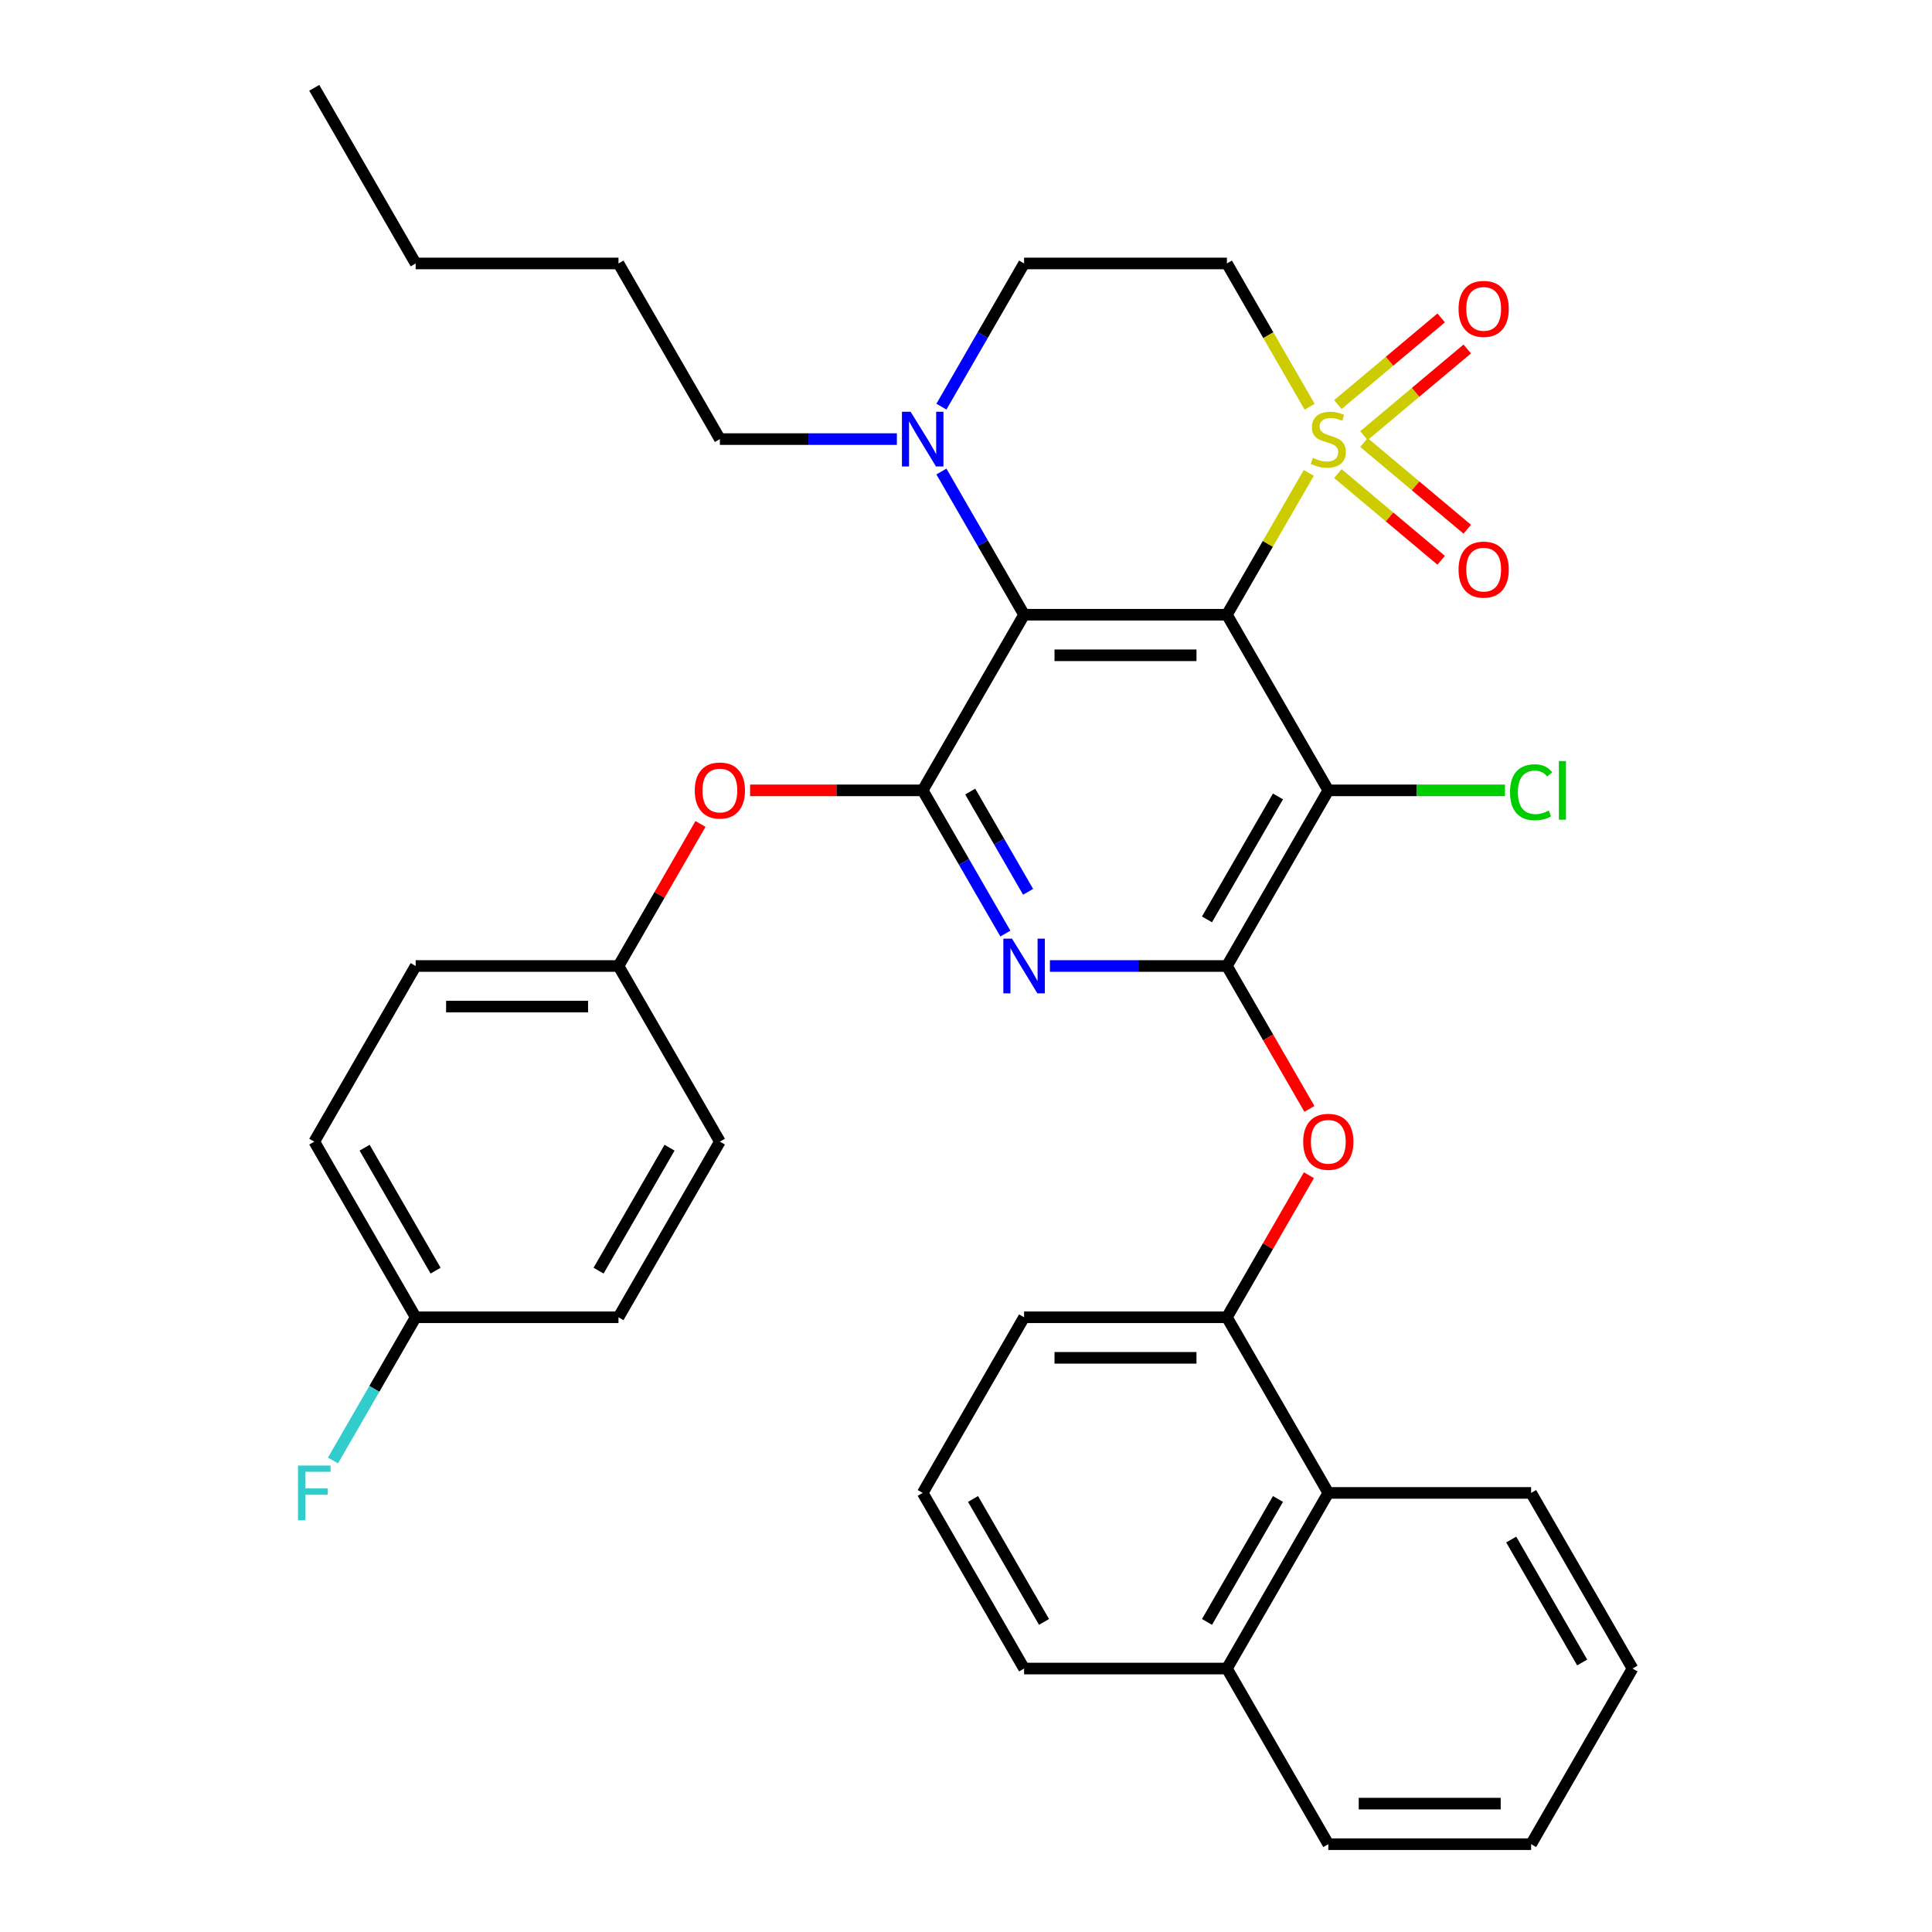 <?xml version='1.0' encoding='iso-8859-1'?>
<svg version='1.1' baseProfile='full'
              xmlns='http://www.w3.org/2000/svg'
                      xmlns:rdkit='http://www.rdkit.org/xml'
                      xmlns:xlink='http://www.w3.org/1999/xlink'
                  xml:space='preserve'
width='1000px' height='1000px' viewBox='0 0 1000 1000'>
<!-- END OF HEADER -->
<rect style='opacity:1.0;fill:#FFFFFF;stroke:none' width='1000' height='1000' x='0' y='0'> </rect>
<path class='bond-0' d='M 635.043,318.182 L 656.233,281.479' style='fill:none;fill-rule:evenodd;stroke:#000000;stroke-width:6px;stroke-linecap:butt;stroke-linejoin:miter;stroke-opacity:1' />
<path class='bond-0' d='M 656.233,281.479 L 677.424,244.777' style='fill:none;fill-rule:evenodd;stroke:#CCCC00;stroke-width:6px;stroke-linecap:butt;stroke-linejoin:miter;stroke-opacity:1' />
<path class='bond-1' d='M 635.043,318.182 L 530.07,318.182' style='fill:none;fill-rule:evenodd;stroke:#000000;stroke-width:6px;stroke-linecap:butt;stroke-linejoin:miter;stroke-opacity:1' />
<path class='bond-1' d='M 619.297,339.176 L 545.816,339.176' style='fill:none;fill-rule:evenodd;stroke:#000000;stroke-width:6px;stroke-linecap:butt;stroke-linejoin:miter;stroke-opacity:1' />
<path class='bond-3' d='M 635.043,318.182 L 687.53,409.091' style='fill:none;fill-rule:evenodd;stroke:#000000;stroke-width:6px;stroke-linecap:butt;stroke-linejoin:miter;stroke-opacity:1' />
<path class='bond-7' d='M 677.862,210.528 L 656.453,173.446' style='fill:none;fill-rule:evenodd;stroke:#CCCC00;stroke-width:6px;stroke-linecap:butt;stroke-linejoin:miter;stroke-opacity:1' />
<path class='bond-7' d='M 656.453,173.446 L 635.043,136.364' style='fill:none;fill-rule:evenodd;stroke:#000000;stroke-width:6px;stroke-linecap:butt;stroke-linejoin:miter;stroke-opacity:1' />
<path class='bond-11' d='M 705.981,225.493 L 732.715,203.061' style='fill:none;fill-rule:evenodd;stroke:#CCCC00;stroke-width:6px;stroke-linecap:butt;stroke-linejoin:miter;stroke-opacity:1' />
<path class='bond-11' d='M 732.715,203.061 L 759.449,180.629' style='fill:none;fill-rule:evenodd;stroke:#FF0000;stroke-width:6px;stroke-linecap:butt;stroke-linejoin:miter;stroke-opacity:1' />
<path class='bond-11' d='M 692.486,209.41 L 719.22,186.978' style='fill:none;fill-rule:evenodd;stroke:#CCCC00;stroke-width:6px;stroke-linecap:butt;stroke-linejoin:miter;stroke-opacity:1' />
<path class='bond-11' d='M 719.22,186.978 L 745.954,164.546' style='fill:none;fill-rule:evenodd;stroke:#FF0000;stroke-width:6px;stroke-linecap:butt;stroke-linejoin:miter;stroke-opacity:1' />
<path class='bond-12' d='M 692.486,245.135 L 719.22,267.567' style='fill:none;fill-rule:evenodd;stroke:#CCCC00;stroke-width:6px;stroke-linecap:butt;stroke-linejoin:miter;stroke-opacity:1' />
<path class='bond-12' d='M 719.22,267.567 L 745.954,289.999' style='fill:none;fill-rule:evenodd;stroke:#FF0000;stroke-width:6px;stroke-linecap:butt;stroke-linejoin:miter;stroke-opacity:1' />
<path class='bond-12' d='M 705.981,229.052 L 732.715,251.485' style='fill:none;fill-rule:evenodd;stroke:#CCCC00;stroke-width:6px;stroke-linecap:butt;stroke-linejoin:miter;stroke-opacity:1' />
<path class='bond-12' d='M 732.715,251.485 L 759.449,273.917' style='fill:none;fill-rule:evenodd;stroke:#FF0000;stroke-width:6px;stroke-linecap:butt;stroke-linejoin:miter;stroke-opacity:1' />
<path class='bond-4' d='M 530.07,318.182 L 477.584,409.091' style='fill:none;fill-rule:evenodd;stroke:#000000;stroke-width:6px;stroke-linecap:butt;stroke-linejoin:miter;stroke-opacity:1' />
<path class='bond-6' d='M 530.07,318.182 L 508.672,281.119' style='fill:none;fill-rule:evenodd;stroke:#000000;stroke-width:6px;stroke-linecap:butt;stroke-linejoin:miter;stroke-opacity:1' />
<path class='bond-6' d='M 508.672,281.119 L 487.275,244.057' style='fill:none;fill-rule:evenodd;stroke:#0000FF;stroke-width:6px;stroke-linecap:butt;stroke-linejoin:miter;stroke-opacity:1' />
<path class='bond-2' d='M 635.043,500 L 687.53,409.091' style='fill:none;fill-rule:evenodd;stroke:#000000;stroke-width:6px;stroke-linecap:butt;stroke-linejoin:miter;stroke-opacity:1' />
<path class='bond-2' d='M 624.734,475.866 L 661.475,412.23' style='fill:none;fill-rule:evenodd;stroke:#000000;stroke-width:6px;stroke-linecap:butt;stroke-linejoin:miter;stroke-opacity:1' />
<path class='bond-5' d='M 635.043,500 L 589.239,500' style='fill:none;fill-rule:evenodd;stroke:#000000;stroke-width:6px;stroke-linecap:butt;stroke-linejoin:miter;stroke-opacity:1' />
<path class='bond-5' d='M 589.239,500 L 543.435,500' style='fill:none;fill-rule:evenodd;stroke:#0000FF;stroke-width:6px;stroke-linecap:butt;stroke-linejoin:miter;stroke-opacity:1' />
<path class='bond-8' d='M 635.043,500 L 656.395,536.982' style='fill:none;fill-rule:evenodd;stroke:#000000;stroke-width:6px;stroke-linecap:butt;stroke-linejoin:miter;stroke-opacity:1' />
<path class='bond-8' d='M 656.395,536.982 L 677.747,573.965' style='fill:none;fill-rule:evenodd;stroke:#FF0000;stroke-width:6px;stroke-linecap:butt;stroke-linejoin:miter;stroke-opacity:1' />
<path class='bond-15' d='M 687.53,409.091 L 733.244,409.091' style='fill:none;fill-rule:evenodd;stroke:#000000;stroke-width:6px;stroke-linecap:butt;stroke-linejoin:miter;stroke-opacity:1' />
<path class='bond-15' d='M 733.244,409.091 L 778.958,409.091' style='fill:none;fill-rule:evenodd;stroke:#00CC00;stroke-width:6px;stroke-linecap:butt;stroke-linejoin:miter;stroke-opacity:1' />
<path class='bond-10' d='M 477.584,409.091 L 432.91,409.091' style='fill:none;fill-rule:evenodd;stroke:#000000;stroke-width:6px;stroke-linecap:butt;stroke-linejoin:miter;stroke-opacity:1' />
<path class='bond-10' d='M 432.91,409.091 L 388.236,409.091' style='fill:none;fill-rule:evenodd;stroke:#FF0000;stroke-width:6px;stroke-linecap:butt;stroke-linejoin:miter;stroke-opacity:1' />
<path class='bond-35' d='M 477.584,409.091 L 498.982,446.153' style='fill:none;fill-rule:evenodd;stroke:#000000;stroke-width:6px;stroke-linecap:butt;stroke-linejoin:miter;stroke-opacity:1' />
<path class='bond-35' d='M 498.982,446.153 L 520.38,483.216' style='fill:none;fill-rule:evenodd;stroke:#0000FF;stroke-width:6px;stroke-linecap:butt;stroke-linejoin:miter;stroke-opacity:1' />
<path class='bond-35' d='M 502.185,409.712 L 517.164,435.656' style='fill:none;fill-rule:evenodd;stroke:#000000;stroke-width:6px;stroke-linecap:butt;stroke-linejoin:miter;stroke-opacity:1' />
<path class='bond-35' d='M 517.164,435.656 L 532.142,461.6' style='fill:none;fill-rule:evenodd;stroke:#0000FF;stroke-width:6px;stroke-linecap:butt;stroke-linejoin:miter;stroke-opacity:1' />
<path class='bond-13' d='M 487.275,210.488 L 508.672,173.426' style='fill:none;fill-rule:evenodd;stroke:#0000FF;stroke-width:6px;stroke-linecap:butt;stroke-linejoin:miter;stroke-opacity:1' />
<path class='bond-13' d='M 508.672,173.426 L 530.07,136.364' style='fill:none;fill-rule:evenodd;stroke:#000000;stroke-width:6px;stroke-linecap:butt;stroke-linejoin:miter;stroke-opacity:1' />
<path class='bond-20' d='M 464.22,227.273 L 418.416,227.273' style='fill:none;fill-rule:evenodd;stroke:#0000FF;stroke-width:6px;stroke-linecap:butt;stroke-linejoin:miter;stroke-opacity:1' />
<path class='bond-20' d='M 418.416,227.273 L 372.611,227.273' style='fill:none;fill-rule:evenodd;stroke:#000000;stroke-width:6px;stroke-linecap:butt;stroke-linejoin:miter;stroke-opacity:1' />
<path class='bond-36' d='M 635.043,136.364 L 530.07,136.364' style='fill:none;fill-rule:evenodd;stroke:#000000;stroke-width:6px;stroke-linecap:butt;stroke-linejoin:miter;stroke-opacity:1' />
<path class='bond-9' d='M 677.493,608.293 L 656.268,645.056' style='fill:none;fill-rule:evenodd;stroke:#FF0000;stroke-width:6px;stroke-linecap:butt;stroke-linejoin:miter;stroke-opacity:1' />
<path class='bond-9' d='M 656.268,645.056 L 635.043,681.818' style='fill:none;fill-rule:evenodd;stroke:#000000;stroke-width:6px;stroke-linecap:butt;stroke-linejoin:miter;stroke-opacity:1' />
<path class='bond-14' d='M 635.043,681.818 L 687.53,772.727' style='fill:none;fill-rule:evenodd;stroke:#000000;stroke-width:6px;stroke-linecap:butt;stroke-linejoin:miter;stroke-opacity:1' />
<path class='bond-25' d='M 635.043,681.818 L 530.07,681.818' style='fill:none;fill-rule:evenodd;stroke:#000000;stroke-width:6px;stroke-linecap:butt;stroke-linejoin:miter;stroke-opacity:1' />
<path class='bond-25' d='M 619.297,702.813 L 545.816,702.813' style='fill:none;fill-rule:evenodd;stroke:#000000;stroke-width:6px;stroke-linecap:butt;stroke-linejoin:miter;stroke-opacity:1' />
<path class='bond-16' d='M 362.574,426.475 L 341.35,463.238' style='fill:none;fill-rule:evenodd;stroke:#FF0000;stroke-width:6px;stroke-linecap:butt;stroke-linejoin:miter;stroke-opacity:1' />
<path class='bond-16' d='M 341.35,463.238 L 320.125,500' style='fill:none;fill-rule:evenodd;stroke:#000000;stroke-width:6px;stroke-linecap:butt;stroke-linejoin:miter;stroke-opacity:1' />
<path class='bond-17' d='M 687.53,772.727 L 635.043,863.636' style='fill:none;fill-rule:evenodd;stroke:#000000;stroke-width:6px;stroke-linecap:butt;stroke-linejoin:miter;stroke-opacity:1' />
<path class='bond-17' d='M 661.475,775.866 L 624.734,839.503' style='fill:none;fill-rule:evenodd;stroke:#000000;stroke-width:6px;stroke-linecap:butt;stroke-linejoin:miter;stroke-opacity:1' />
<path class='bond-27' d='M 687.53,772.727 L 792.502,772.727' style='fill:none;fill-rule:evenodd;stroke:#000000;stroke-width:6px;stroke-linecap:butt;stroke-linejoin:miter;stroke-opacity:1' />
<path class='bond-21' d='M 320.125,500 L 372.611,590.909' style='fill:none;fill-rule:evenodd;stroke:#000000;stroke-width:6px;stroke-linecap:butt;stroke-linejoin:miter;stroke-opacity:1' />
<path class='bond-22' d='M 320.125,500 L 215.152,500' style='fill:none;fill-rule:evenodd;stroke:#000000;stroke-width:6px;stroke-linecap:butt;stroke-linejoin:miter;stroke-opacity:1' />
<path class='bond-22' d='M 304.379,520.995 L 230.898,520.995' style='fill:none;fill-rule:evenodd;stroke:#000000;stroke-width:6px;stroke-linecap:butt;stroke-linejoin:miter;stroke-opacity:1' />
<path class='bond-29' d='M 635.043,863.636 L 687.53,954.545' style='fill:none;fill-rule:evenodd;stroke:#000000;stroke-width:6px;stroke-linecap:butt;stroke-linejoin:miter;stroke-opacity:1' />
<path class='bond-38' d='M 635.043,863.636 L 530.07,863.636' style='fill:none;fill-rule:evenodd;stroke:#000000;stroke-width:6px;stroke-linecap:butt;stroke-linejoin:miter;stroke-opacity:1' />
<path class='bond-18' d='M 215.152,681.818 L 162.666,590.909' style='fill:none;fill-rule:evenodd;stroke:#000000;stroke-width:6px;stroke-linecap:butt;stroke-linejoin:miter;stroke-opacity:1' />
<path class='bond-18' d='M 225.461,657.685 L 188.721,594.048' style='fill:none;fill-rule:evenodd;stroke:#000000;stroke-width:6px;stroke-linecap:butt;stroke-linejoin:miter;stroke-opacity:1' />
<path class='bond-19' d='M 215.152,681.818 L 193.754,718.881' style='fill:none;fill-rule:evenodd;stroke:#000000;stroke-width:6px;stroke-linecap:butt;stroke-linejoin:miter;stroke-opacity:1' />
<path class='bond-19' d='M 193.754,718.881 L 172.356,755.943' style='fill:none;fill-rule:evenodd;stroke:#33CCCC;stroke-width:6px;stroke-linecap:butt;stroke-linejoin:miter;stroke-opacity:1' />
<path class='bond-37' d='M 215.152,681.818 L 320.125,681.818' style='fill:none;fill-rule:evenodd;stroke:#000000;stroke-width:6px;stroke-linecap:butt;stroke-linejoin:miter;stroke-opacity:1' />
<path class='bond-30' d='M 372.611,227.273 L 320.125,136.364' style='fill:none;fill-rule:evenodd;stroke:#000000;stroke-width:6px;stroke-linecap:butt;stroke-linejoin:miter;stroke-opacity:1' />
<path class='bond-24' d='M 372.611,590.909 L 320.125,681.818' style='fill:none;fill-rule:evenodd;stroke:#000000;stroke-width:6px;stroke-linecap:butt;stroke-linejoin:miter;stroke-opacity:1' />
<path class='bond-24' d='M 346.557,594.048 L 309.816,657.685' style='fill:none;fill-rule:evenodd;stroke:#000000;stroke-width:6px;stroke-linecap:butt;stroke-linejoin:miter;stroke-opacity:1' />
<path class='bond-23' d='M 215.152,500 L 162.666,590.909' style='fill:none;fill-rule:evenodd;stroke:#000000;stroke-width:6px;stroke-linecap:butt;stroke-linejoin:miter;stroke-opacity:1' />
<path class='bond-26' d='M 530.07,681.818 L 477.584,772.727' style='fill:none;fill-rule:evenodd;stroke:#000000;stroke-width:6px;stroke-linecap:butt;stroke-linejoin:miter;stroke-opacity:1' />
<path class='bond-28' d='M 477.584,772.727 L 530.07,863.636' style='fill:none;fill-rule:evenodd;stroke:#000000;stroke-width:6px;stroke-linecap:butt;stroke-linejoin:miter;stroke-opacity:1' />
<path class='bond-28' d='M 503.639,775.866 L 540.379,839.503' style='fill:none;fill-rule:evenodd;stroke:#000000;stroke-width:6px;stroke-linecap:butt;stroke-linejoin:miter;stroke-opacity:1' />
<path class='bond-32' d='M 792.502,772.727 L 844.989,863.636' style='fill:none;fill-rule:evenodd;stroke:#000000;stroke-width:6px;stroke-linecap:butt;stroke-linejoin:miter;stroke-opacity:1' />
<path class='bond-32' d='M 782.194,796.861 L 818.934,860.497' style='fill:none;fill-rule:evenodd;stroke:#000000;stroke-width:6px;stroke-linecap:butt;stroke-linejoin:miter;stroke-opacity:1' />
<path class='bond-39' d='M 687.53,954.545 L 792.502,954.545' style='fill:none;fill-rule:evenodd;stroke:#000000;stroke-width:6px;stroke-linecap:butt;stroke-linejoin:miter;stroke-opacity:1' />
<path class='bond-39' d='M 703.276,933.551 L 776.756,933.551' style='fill:none;fill-rule:evenodd;stroke:#000000;stroke-width:6px;stroke-linecap:butt;stroke-linejoin:miter;stroke-opacity:1' />
<path class='bond-31' d='M 320.125,136.364 L 215.152,136.364' style='fill:none;fill-rule:evenodd;stroke:#000000;stroke-width:6px;stroke-linecap:butt;stroke-linejoin:miter;stroke-opacity:1' />
<path class='bond-33' d='M 215.152,136.364 L 162.666,45.455' style='fill:none;fill-rule:evenodd;stroke:#000000;stroke-width:6px;stroke-linecap:butt;stroke-linejoin:miter;stroke-opacity:1' />
<path class='bond-34' d='M 844.989,863.636 L 792.502,954.545' style='fill:none;fill-rule:evenodd;stroke:#000000;stroke-width:6px;stroke-linecap:butt;stroke-linejoin:miter;stroke-opacity:1' />
<path  class='atom-1' d='M 679.53 236.993
Q 679.85 237.113, 681.17 237.673
Q 682.49 238.233, 683.93 238.593
Q 685.41 238.913, 686.85 238.913
Q 689.53 238.913, 691.09 237.633
Q 692.65 236.313, 692.65 234.033
Q 692.65 232.473, 691.85 231.513
Q 691.09 230.553, 689.89 230.033
Q 688.69 229.513, 686.69 228.913
Q 684.17 228.153, 682.65 227.433
Q 681.17 226.713, 680.09 225.193
Q 679.05 223.673, 679.05 221.113
Q 679.05 217.553, 681.45 215.353
Q 683.89 213.153, 688.69 213.153
Q 691.97 213.153, 695.69 214.713
L 694.77 217.793
Q 691.37 216.393, 688.81 216.393
Q 686.05 216.393, 684.53 217.553
Q 683.01 218.673, 683.05 220.633
Q 683.05 222.153, 683.81 223.073
Q 684.61 223.993, 685.73 224.513
Q 686.89 225.033, 688.81 225.633
Q 691.37 226.433, 692.89 227.233
Q 694.41 228.033, 695.49 229.673
Q 696.61 231.273, 696.61 234.033
Q 696.61 237.953, 693.97 240.073
Q 691.37 242.153, 687.01 242.153
Q 684.49 242.153, 682.57 241.593
Q 680.69 241.073, 678.45 240.153
L 679.53 236.993
' fill='#CCCC00'/>
<path  class='atom-6' d='M 523.81 485.84
L 533.09 500.84
Q 534.01 502.32, 535.49 505
Q 536.97 507.68, 537.05 507.84
L 537.05 485.84
L 540.81 485.84
L 540.81 514.16
L 536.93 514.16
L 526.97 497.76
Q 525.81 495.84, 524.57 493.64
Q 523.37 491.44, 523.01 490.76
L 523.01 514.16
L 519.33 514.16
L 519.33 485.84
L 523.81 485.84
' fill='#0000FF'/>
<path  class='atom-7' d='M 471.324 213.113
L 480.604 228.113
Q 481.524 229.593, 483.004 232.273
Q 484.484 234.953, 484.564 235.113
L 484.564 213.113
L 488.324 213.113
L 488.324 241.433
L 484.444 241.433
L 474.484 225.033
Q 473.324 223.113, 472.084 220.913
Q 470.884 218.713, 470.524 218.033
L 470.524 241.433
L 466.844 241.433
L 466.844 213.113
L 471.324 213.113
' fill='#0000FF'/>
<path  class='atom-9' d='M 674.53 590.989
Q 674.53 584.189, 677.89 580.389
Q 681.25 576.589, 687.53 576.589
Q 693.81 576.589, 697.17 580.389
Q 700.53 584.189, 700.53 590.989
Q 700.53 597.869, 697.13 601.789
Q 693.73 605.669, 687.53 605.669
Q 681.29 605.669, 677.89 601.789
Q 674.53 597.909, 674.53 590.989
M 687.53 602.469
Q 691.85 602.469, 694.17 599.589
Q 696.53 596.669, 696.53 590.989
Q 696.53 585.429, 694.17 582.629
Q 691.85 579.789, 687.53 579.789
Q 683.21 579.789, 680.85 582.589
Q 678.53 585.389, 678.53 590.989
Q 678.53 596.709, 680.85 599.589
Q 683.21 602.469, 687.53 602.469
' fill='#FF0000'/>
<path  class='atom-11' d='M 359.611 409.171
Q 359.611 402.371, 362.971 398.571
Q 366.331 394.771, 372.611 394.771
Q 378.891 394.771, 382.251 398.571
Q 385.611 402.371, 385.611 409.171
Q 385.611 416.051, 382.211 419.971
Q 378.811 423.851, 372.611 423.851
Q 366.371 423.851, 362.971 419.971
Q 359.611 416.091, 359.611 409.171
M 372.611 420.651
Q 376.931 420.651, 379.251 417.771
Q 381.611 414.851, 381.611 409.171
Q 381.611 403.611, 379.251 400.811
Q 376.931 397.971, 372.611 397.971
Q 368.291 397.971, 365.931 400.771
Q 363.611 403.571, 363.611 409.171
Q 363.611 414.891, 365.931 417.771
Q 368.291 420.651, 372.611 420.651
' fill='#FF0000'/>
<path  class='atom-12' d='M 754.943 159.878
Q 754.943 153.078, 758.303 149.278
Q 761.663 145.478, 767.943 145.478
Q 774.223 145.478, 777.583 149.278
Q 780.943 153.078, 780.943 159.878
Q 780.943 166.758, 777.543 170.678
Q 774.143 174.558, 767.943 174.558
Q 761.703 174.558, 758.303 170.678
Q 754.943 166.798, 754.943 159.878
M 767.943 171.358
Q 772.263 171.358, 774.583 168.478
Q 776.943 165.558, 776.943 159.878
Q 776.943 154.318, 774.583 151.518
Q 772.263 148.678, 767.943 148.678
Q 763.623 148.678, 761.263 151.478
Q 758.943 154.278, 758.943 159.878
Q 758.943 165.598, 761.263 168.478
Q 763.623 171.358, 767.943 171.358
' fill='#FF0000'/>
<path  class='atom-13' d='M 754.943 294.828
Q 754.943 288.028, 758.303 284.228
Q 761.663 280.428, 767.943 280.428
Q 774.223 280.428, 777.583 284.228
Q 780.943 288.028, 780.943 294.828
Q 780.943 301.708, 777.543 305.628
Q 774.143 309.508, 767.943 309.508
Q 761.703 309.508, 758.303 305.628
Q 754.943 301.748, 754.943 294.828
M 767.943 306.308
Q 772.263 306.308, 774.583 303.428
Q 776.943 300.508, 776.943 294.828
Q 776.943 289.268, 774.583 286.468
Q 772.263 283.628, 767.943 283.628
Q 763.623 283.628, 761.263 286.428
Q 758.943 289.228, 758.943 294.828
Q 758.943 300.548, 761.263 303.428
Q 763.623 306.308, 767.943 306.308
' fill='#FF0000'/>
<path  class='atom-16' d='M 781.582 410.071
Q 781.582 403.031, 784.862 399.351
Q 788.182 395.631, 794.462 395.631
Q 800.302 395.631, 803.422 399.751
L 800.782 401.911
Q 798.502 398.911, 794.462 398.911
Q 790.182 398.911, 787.902 401.791
Q 785.662 404.631, 785.662 410.071
Q 785.662 415.671, 787.982 418.551
Q 790.342 421.431, 794.902 421.431
Q 798.022 421.431, 801.662 419.551
L 802.782 422.551
Q 801.302 423.511, 799.062 424.071
Q 796.822 424.631, 794.342 424.631
Q 788.182 424.631, 784.862 420.871
Q 781.582 417.111, 781.582 410.071
' fill='#00CC00'/>
<path  class='atom-16' d='M 806.862 393.911
L 810.542 393.911
L 810.542 424.271
L 806.862 424.271
L 806.862 393.911
' fill='#00CC00'/>
<path  class='atom-20' d='M 154.246 758.567
L 171.086 758.567
L 171.086 761.807
L 158.046 761.807
L 158.046 770.407
L 169.646 770.407
L 169.646 773.687
L 158.046 773.687
L 158.046 786.887
L 154.246 786.887
L 154.246 758.567
' fill='#33CCCC'/>
</svg>
